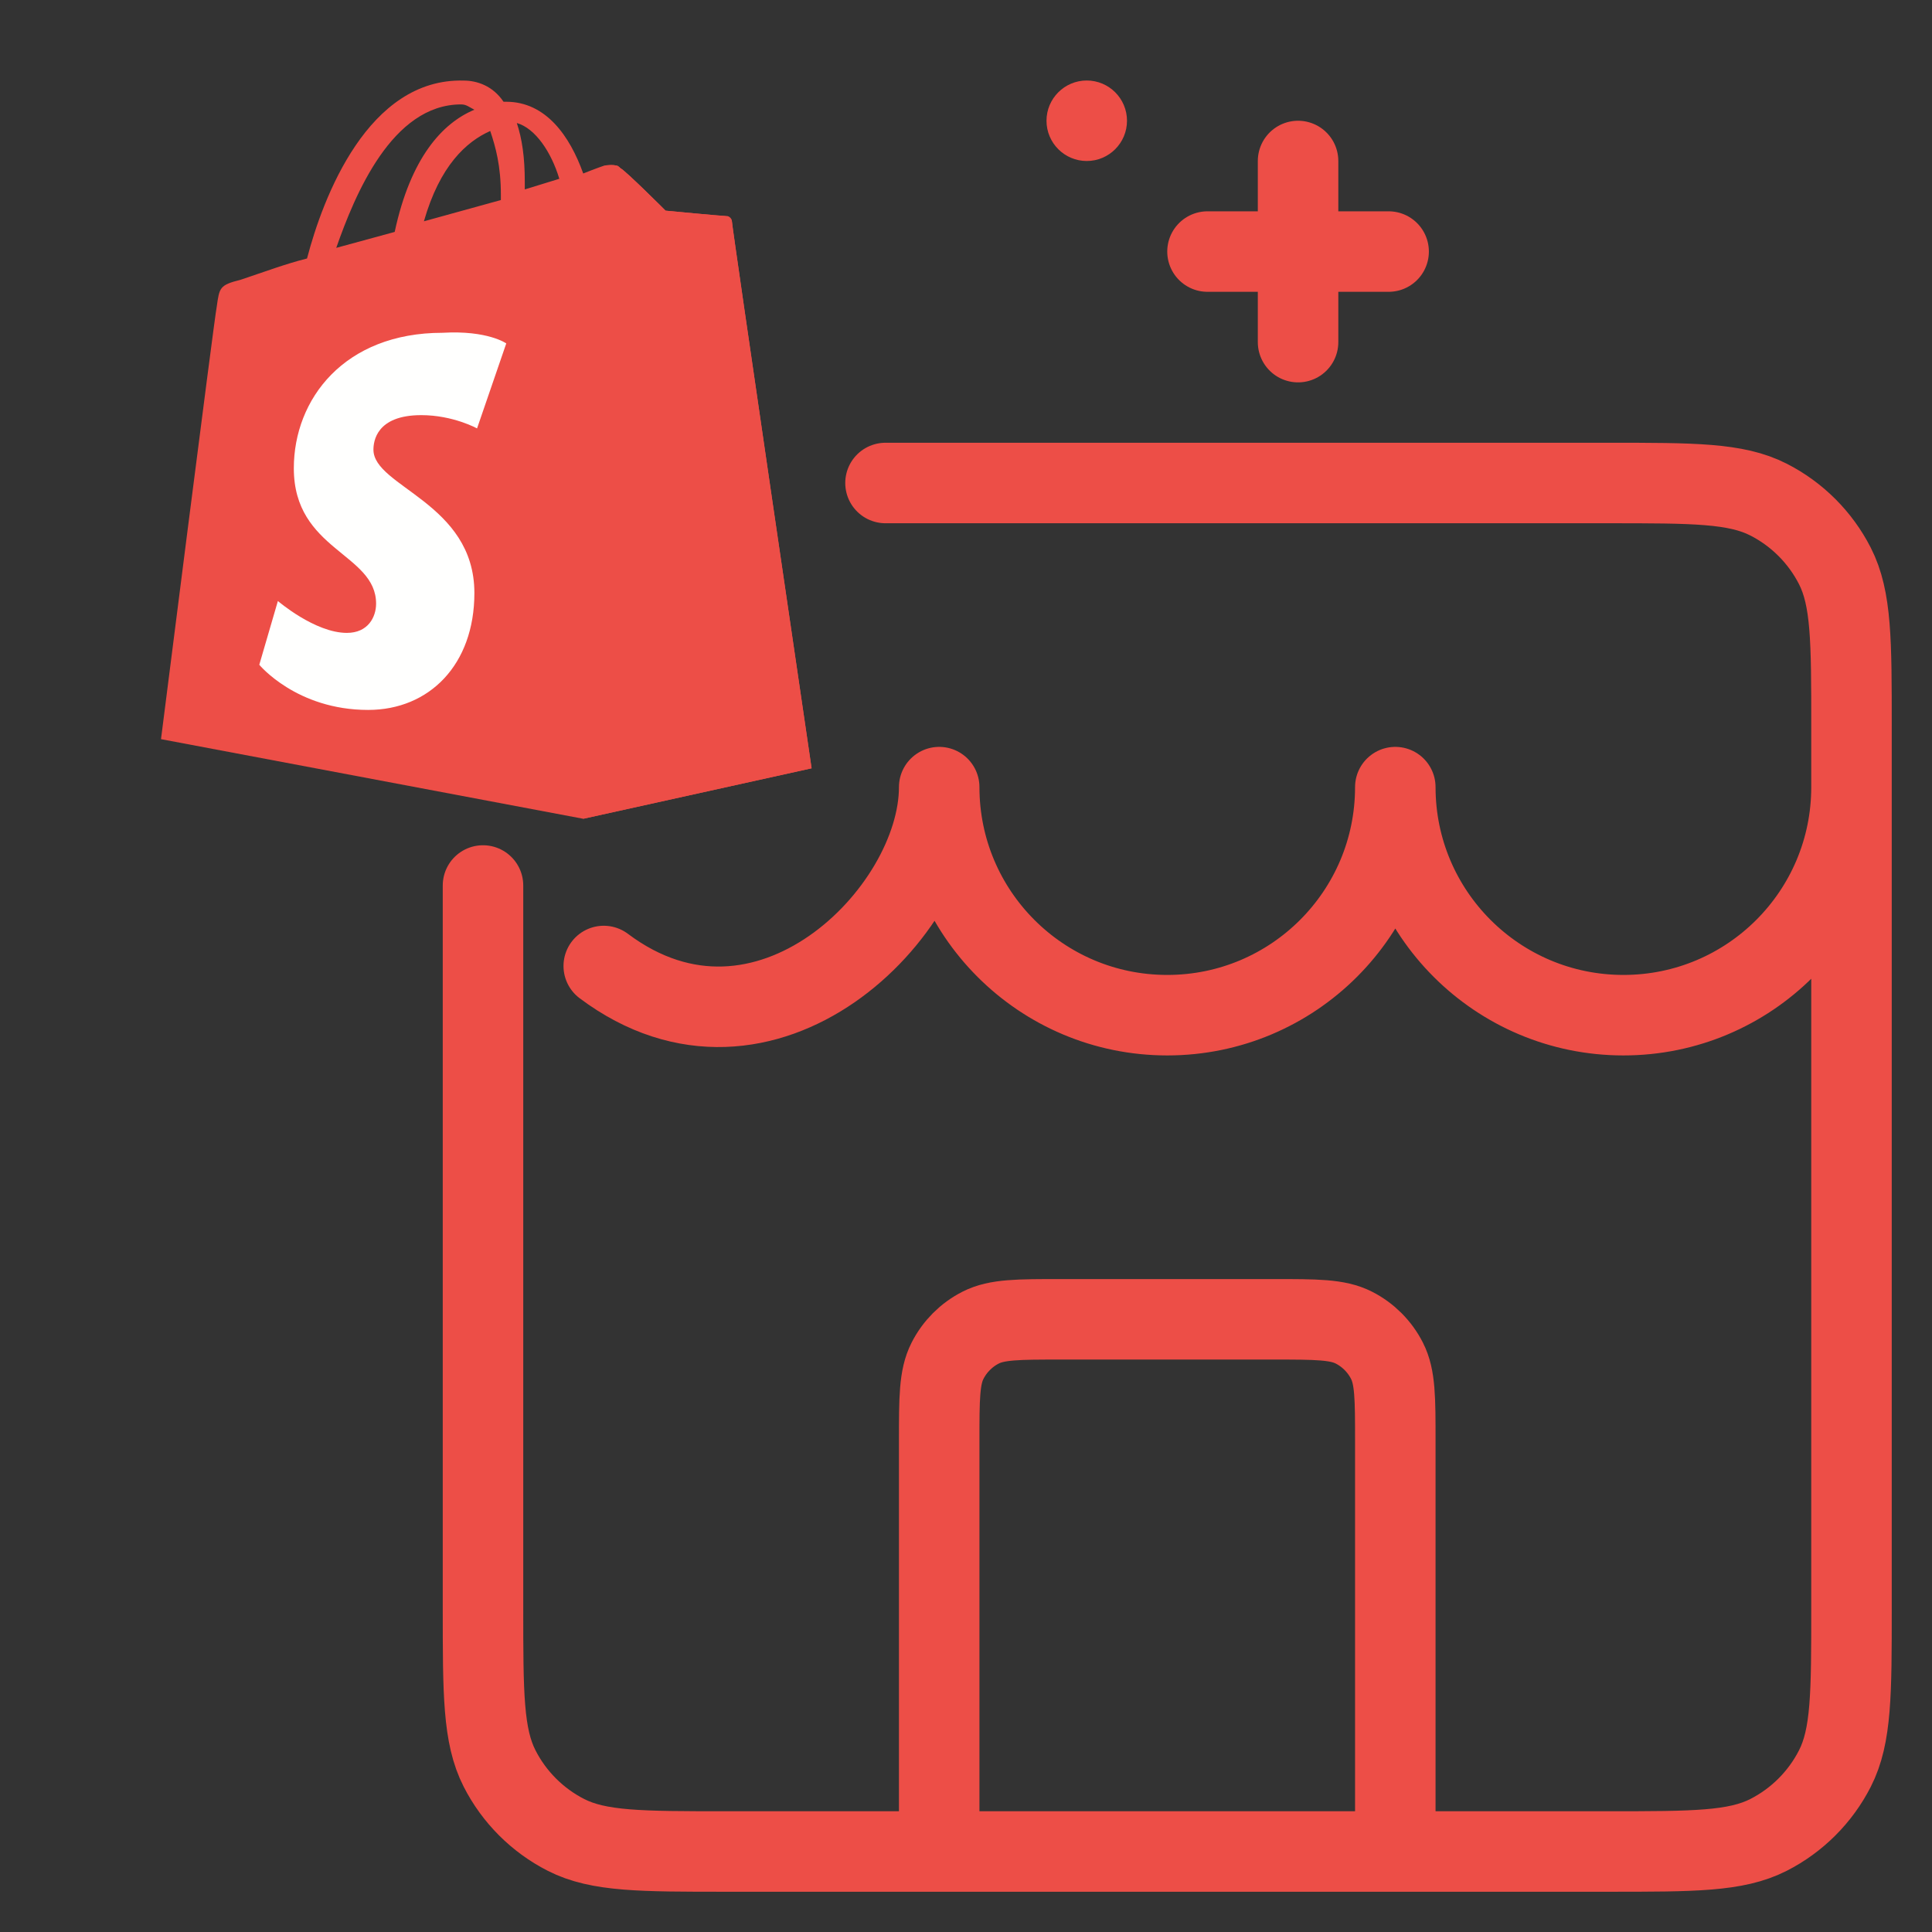<?xml version="1.0" encoding="UTF-8"?> <svg xmlns="http://www.w3.org/2000/svg" width="24" height="24" viewBox="0 0 24 24" fill="none"><rect x="0" y="0" width="24" height="24" fill="#333333" stroke="none"/><path d="M13.5 2C13.776 2 14 1.776 14 1.5C14 1.224 13.776 1 13.5 1C13.224 1 13 1.224 13 1.5C13 1.776 13.224 2 13.5 2Z" fill="#ED4E47"></path><path d="M17.333 23V17.9C17.333 17.371 17.333 17.107 17.23 16.905C17.14 16.727 16.995 16.582 16.818 16.492C16.616 16.389 16.351 16.389 15.822 16.389H13.178C12.649 16.389 12.384 16.389 12.182 16.492C12.005 16.582 11.86 16.727 11.77 16.905C11.667 17.107 11.667 17.371 11.667 17.9V23M7.5 12C9.5 13.5 11.667 11.343 11.667 9.778C11.667 11.343 12.935 12.611 14.5 12.611C16.065 12.611 17.333 11.343 17.333 9.778C17.333 11.343 18.602 12.611 20.167 12.611C21.732 12.611 23 11.343 23 9.778M11 6H19.978C21.036 6 21.565 6 21.969 6.206C22.324 6.387 22.613 6.676 22.794 7.031C23 7.435 23 7.964 23 9.022V19.978C23 21.036 23 21.565 22.794 21.969C22.613 22.324 22.324 22.613 21.969 22.794C21.565 23 21.036 23 19.978 23H9.022C7.964 23 7.435 23 7.031 22.794C6.676 22.613 6.387 22.324 6.206 21.969C6 21.565 6 21.036 6 19.978V11" stroke="#ED4E47" stroke-linecap="round" stroke-linejoin="round"></path><path d="M16.125 4.25V2M15 3.125H17.25" stroke="#ED4E47" stroke-linecap="round" stroke-linejoin="round"></path><path d="M5.728 1.297C5.794 1.297 5.827 1.33 5.893 1.363C5.497 1.528 5.101 1.957 4.903 2.881L4.177 3.079C4.408 2.419 4.87 1.297 5.728 1.297ZM6.09 1.627C6.156 1.825 6.222 2.056 6.222 2.419C6.222 2.452 6.222 2.452 6.222 2.485L5.266 2.749C5.464 2.056 5.794 1.759 6.09 1.627ZM6.948 2.221L6.519 2.353C6.519 2.32 6.519 2.287 6.519 2.254C6.519 1.957 6.486 1.726 6.42 1.528C6.651 1.594 6.849 1.891 6.948 2.221ZM9.092 2.749C9.092 2.716 9.059 2.683 9.026 2.683C8.96 2.683 8.268 2.617 8.268 2.617C8.268 2.617 7.773 2.122 7.707 2.089C7.641 2.023 7.542 2.056 7.509 2.056C7.509 2.056 7.41 2.089 7.245 2.155C7.08 1.693 6.783 1.264 6.288 1.264H6.255C6.123 1.067 5.926 1.001 5.761 1.001C4.573 0.968 4.012 2.452 3.814 3.211C3.55 3.277 3.287 3.376 2.99 3.475C2.726 3.541 2.726 3.574 2.693 3.805C2.66 3.969 2 9.182 2 9.182L7.245 10.171L10.082 9.544C10.082 9.544 9.092 2.815 9.092 2.749Z" fill="#ED4E47"></path><path d="M8.993 2.683C8.96 2.683 8.268 2.617 8.268 2.617C8.268 2.617 7.773 2.122 7.707 2.089C7.674 2.056 7.674 2.056 7.641 2.056L7.245 10.171L10.082 9.544C10.082 9.544 9.092 2.815 9.092 2.749C9.092 2.716 9.026 2.683 8.993 2.683Z" fill="#ED4E47"></path><path d="M6.289 4.266L5.926 5.322C5.926 5.322 5.629 5.157 5.233 5.157C4.672 5.157 4.639 5.487 4.639 5.586C4.639 6.048 5.893 6.246 5.893 7.367C5.893 8.258 5.332 8.819 4.573 8.819C3.683 8.819 3.221 8.258 3.221 8.258L3.452 7.466C3.452 7.466 3.913 7.862 4.309 7.862C4.573 7.862 4.672 7.664 4.672 7.499C4.672 6.872 3.65 6.839 3.65 5.817C3.65 4.959 4.276 4.134 5.497 4.134C6.058 4.101 6.289 4.266 6.289 4.266Z" fill="#FFFFFE"></path></svg> 